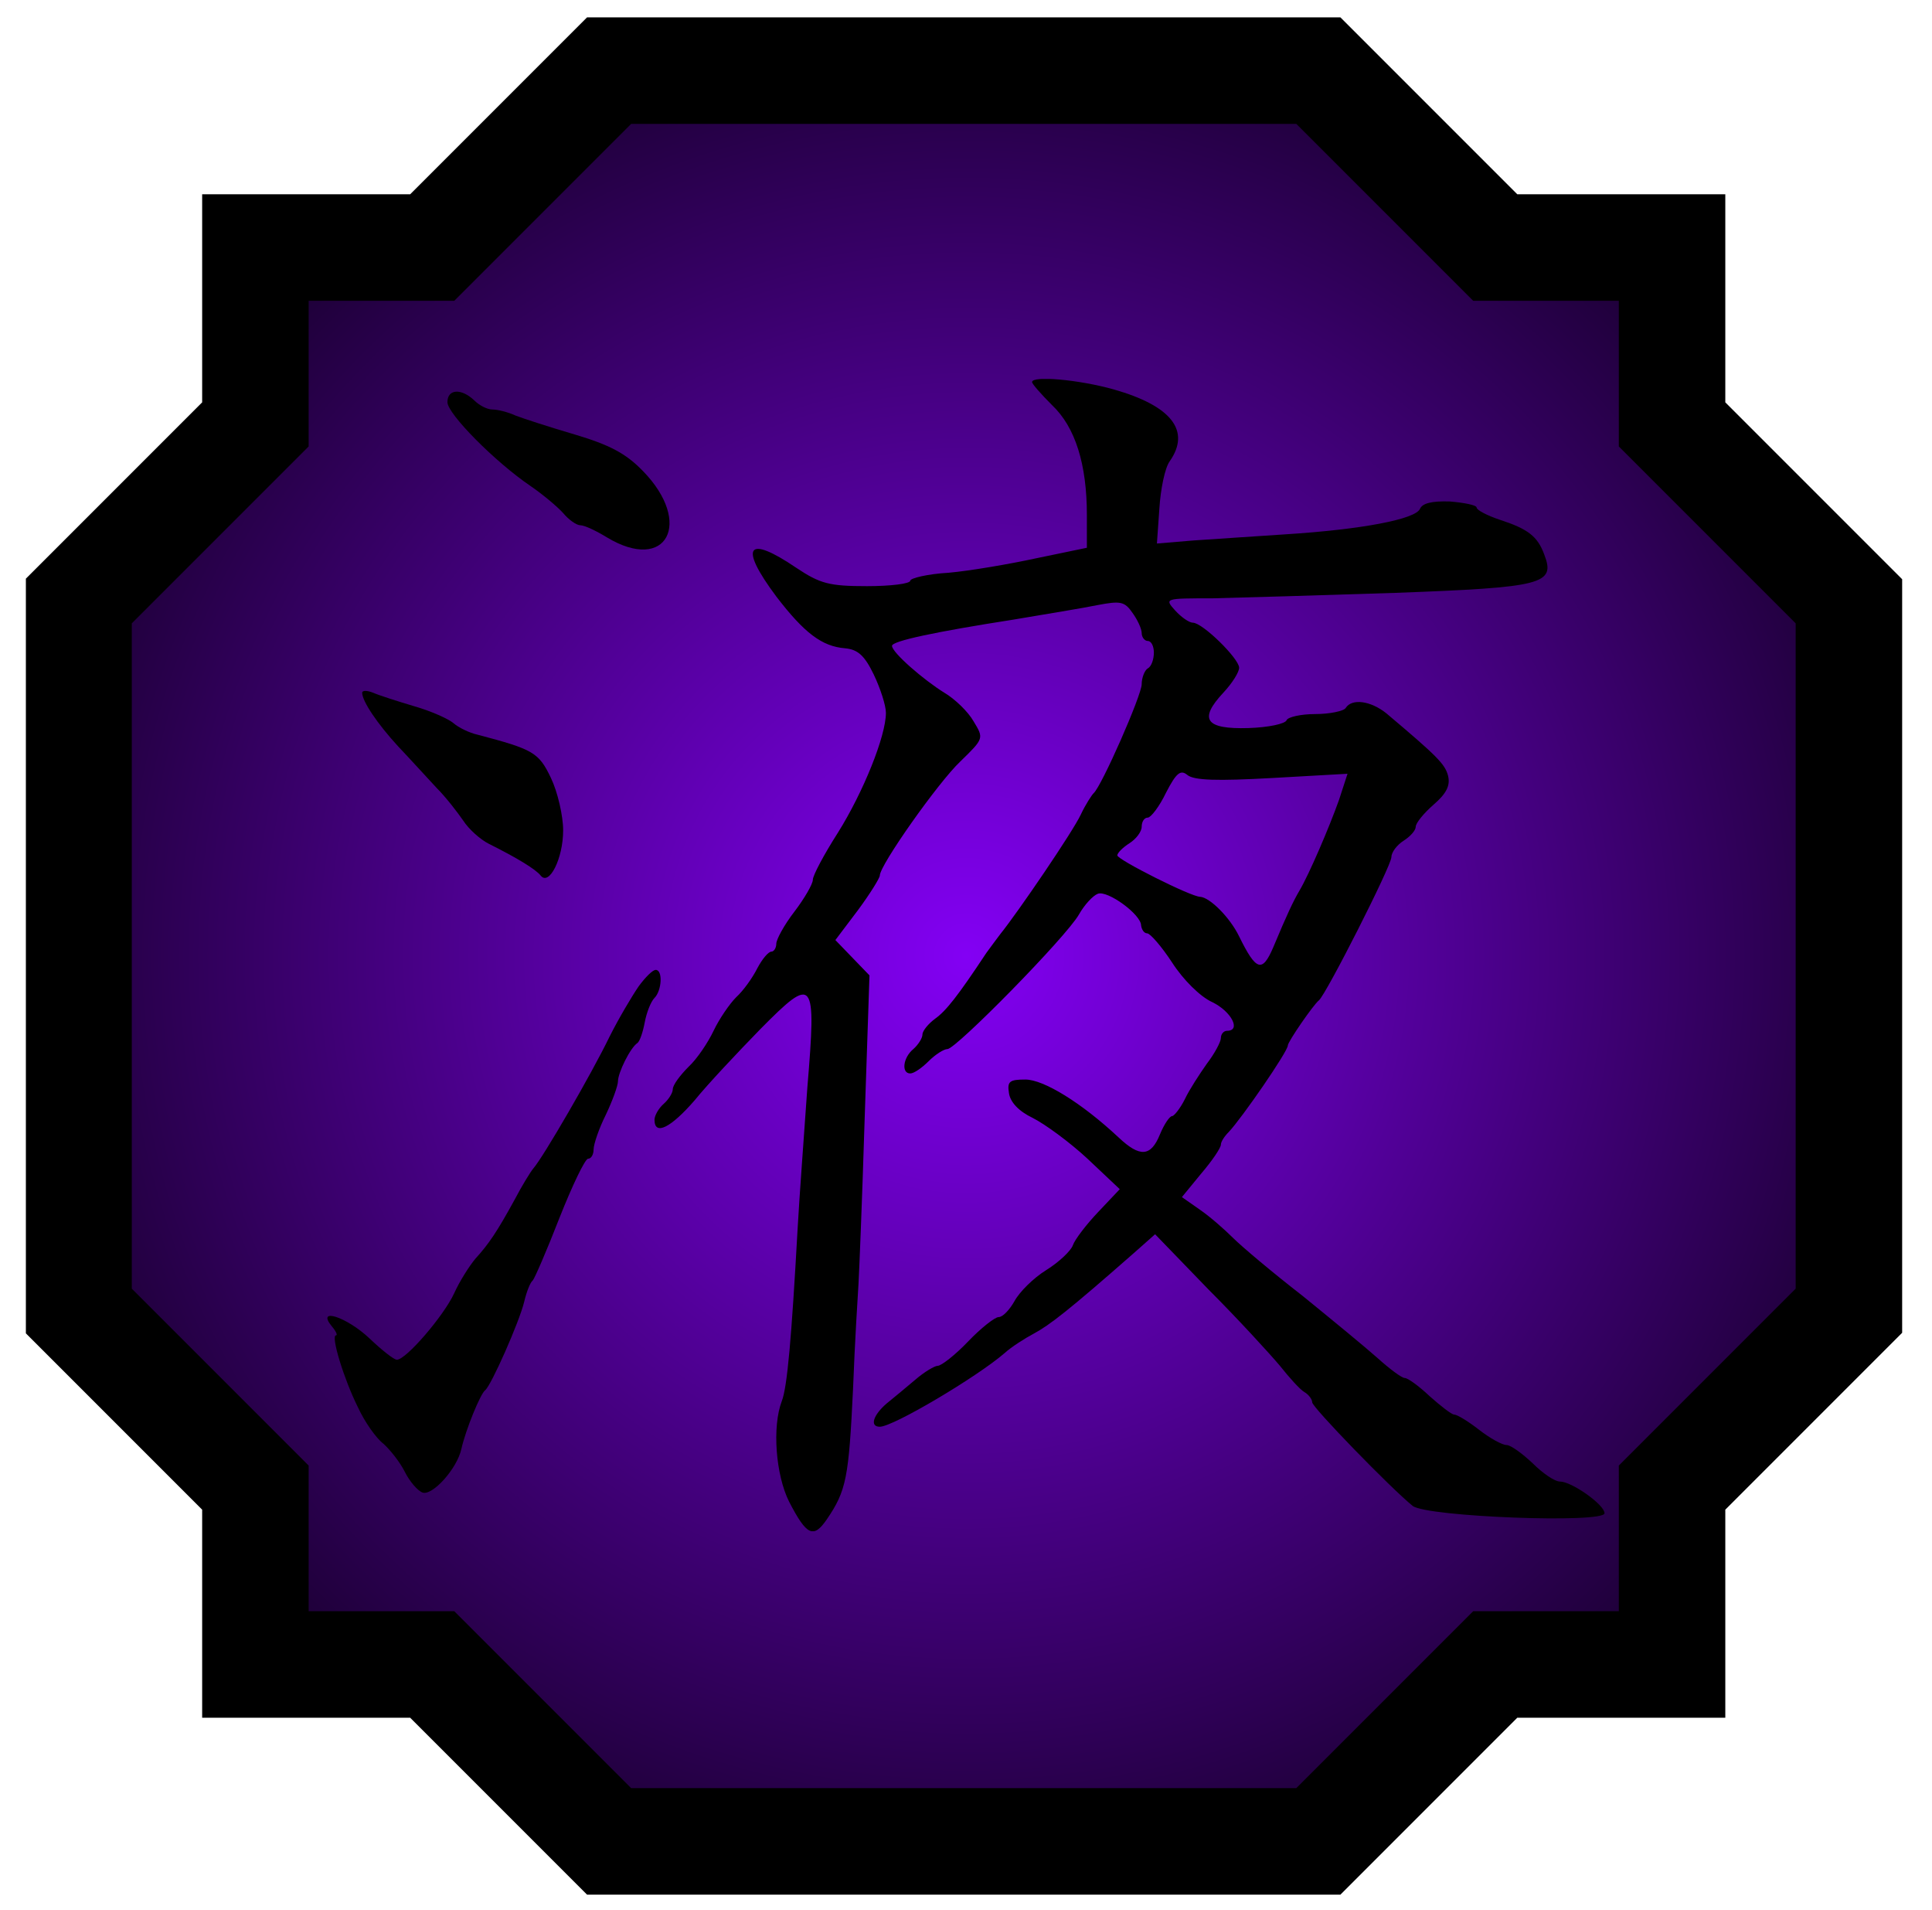 <?xml version="1.0" encoding="utf-8"?>
<!-- Generator: Adobe Illustrator 21.0.0, SVG Export Plug-In . SVG Version: 6.00 Build 0)  -->
<svg version="1.1" id="Layer_1" xmlns:svg="http://www.w3.org/2000/svg"
	 xmlns="http://www.w3.org/2000/svg" xmlns:xlink="http://www.w3.org/1999/xlink" x="0px" y="0px" viewBox="0 0 644.9 637.5"
	 style="enable-background:new 0 0 644.9 637.5;" xml:space="preserve">
<style type="text/css">
	.st0{fill:url(#svg_15_1_);stroke:#000000;stroke-width:5.66;}
</style>
<symbol  id="svg_20" viewBox="-1505 -1500.2 100 100">
	
		<radialGradient id="svg_15_1_" cx="-1592.5" cy="-1556.417" r="50" gradientTransform="matrix(1 0 0 1 137.5 106.25)" gradientUnits="userSpaceOnUse">
		<stop  offset="0" style="stop-color:#8300F4"/>
		<stop  offset="1" style="stop-color:#1E0038"/>
	</radialGradient>
	<path id="svg_15_2_" class="st0" d="M-1502.2-1469l9.4-9.4v-9.4h9.4l9.4-9.4h37.7l9.4,9.4h9.4v9.4l9.4,9.4v37.7l-9.4,9.4v9.4h-9.4
		l-9.4,9.4h-37.7l-9.4-9.4h-9.4v-9.4l-9.4-9.4C-1502.2-1431.3-1502.2-1469-1502.2-1469z"/>
</symbol>
<symbol  id="svg_23" viewBox="-125.8 -113.5 251.7 227">
	<g transform="translate(0,400) scale(0.1,-0.1)">
		<path d="M130.3,5128.8c0-3.6,18-24,39.6-45.6c45.6-43.2,68.4-116.4,68.4-216v-64.8l-98.4-20.4c-55.2-12-133.2-25.2-174-28.8
			c-42-2.4-75.6-10.8-75.6-15.6c0-6-38.4-10.8-85.2-10.8c-74.4,0-92.4,4.8-139.2,36c-97.2,66-114,43.2-39.6-56.4
			c55.2-72,90-98.4,135.6-102c25.2-2.4,38.4-14.4,56.4-51.6c13.2-27.6,24-61.2,24-75.6c0-45.6-44.4-156-94.8-236.4
			c-27.6-43.2-49.2-84-49.2-92.4s-16.8-37.2-36-62.4c-20.4-26.4-36-55.2-36-63.6c0-8.4-4.8-15.6-9.6-15.6c-6,0-18-14.4-27.6-32.4
			c-9.6-19.2-27.6-44.4-42-57.6c-13.2-13.2-33.6-43.2-44.4-66c-10.8-22.8-32.4-55.2-49.2-70.8c-16.8-16.8-31.2-36-31.2-44.4
			c0-7.2-8.4-20.4-18-28.8c-9.6-8.4-18-22.8-18-31.2c0-32.4,32.4-15.6,79.2,38.4c25.2,31.2,84,93.6,129.6,140.4
			c105.6,106.8,110.4,100.8,92.4-115.2c-6-87.6-15.6-212.4-19.2-278.4c-12-216-20.4-312-31.2-339.6c-19.2-50.4-12-145.2,14.4-198
			c34.8-67.2,48-73.2,74.4-34.8c38.4,56.4,43.2,81.6,51.6,256.8c3.6,94.8,9.6,188.4,10.8,207.6c1.2,20.4,7.2,164.4,12,321.6
			l9.6,285.6l-33.6,34.8l-33.6,34.8l44.4,58.8c24,32.4,43.2,63.6,43.2,68.4c0,20.4,115.2,183.6,158.4,224.4
			c46.8,45.6,46.8,45.6,26.4,79.2c-10.8,19.2-37.2,44.4-57.6,56.4c-40.8,25.2-103.2,79.2-103.2,92.4c0,9.6,85.2,27.6,238.8,51.6
			c63.6,10.8,138,22.8,166.8,28.8c44.4,8.4,52.8,7.2,68.4-15.6c9.6-13.2,18-31.2,18-39.6s6-15.6,12-15.6c7.2,0,12-10.8,12-22.8
			c0-13.2-4.8-27.6-12-31.2c-6-3.6-12-18-12-31.2c0-21.6-79.2-201.6-94.8-214.8c-3.6-3.6-15.6-21.6-25.2-42
			c-15.6-33.6-123.6-192-158.4-235.2c-8.4-10.8-20.4-27.6-27.6-37.2c-56.4-85.2-79.2-114-100.8-129.6c-13.2-9.6-25.2-24-25.2-31.2
			s-8.4-20.4-18-28.8c-20.4-16.8-24-48-6-48c7.2,0,22.8,10.8,36,24s30,24,37.2,24c16.8,0,234,220.8,259.2,265.2
			c10.8,19.2,27.6,37.2,37.2,40.8c19.2,7.2,85.2-40.8,85.2-62.4c1.2-8.4,6-15.6,12-15.6s28.8-26.4,49.2-57.6
			c21.6-33.6,55.2-67.2,79.2-78c37.2-18,57.6-56.4,28.8-56.4c-6,0-12-6-12-14.4c0-7.2-12-30-27.6-50.4
			c-14.4-20.4-34.8-51.6-43.2-69.6c-9.6-19.2-21.6-33.6-25.2-33.6c-4.8,0-15.6-15.6-24-36c-18-44.4-39.6-45.6-81.6-6
			c-73.2,68.4-147.6,114-183.6,114c-31.2,0-36-3.6-32.4-26.4c2.4-18,19.2-36,46.8-49.2c24-12,73.2-48,108-80.4l63.6-60l-42-44.4
			c-24-25.2-46.8-55.2-50.4-66c-3.6-10.8-27.6-33.6-52.8-49.2c-25.2-15.6-52.8-43.2-62.4-61.2c-9.6-16.8-22.8-31.2-31.2-31.2
			c-7.2,0-34.8-21.6-60-48c-25.2-26.4-52.8-48-60-48c-6,0-26.4-12-44.4-27.6c-16.8-14.4-43.2-36-56.4-46.8
			c-26.4-22.8-33.6-45.6-13.2-45.6c26.4,0,192,98.4,246,145.2c13.2,12,39.6,28.8,57.6,38.4c31.2,16.8,68.4,45.6,196.8,158.4l42,37.2
			l105.6-109.2c58.8-58.8,121.2-127.2,140.4-150c18-22.8,39.6-46.8,48-51.6s15.6-14.4,15.6-20.4c0-9.6,153.6-168,198-204
			c27.6-21.6,378-34.8,378-14.4c0,16.8-64.8,62.4-87.6,62.4c-10.8,0-34.8,16.8-54,36c-20.4,19.2-43.2,36-51.6,36s-32.4,13.2-54,30
			c-21.6,16.8-43.2,30-49.2,30c-4.8,0-26.4,16.8-48,36c-21.6,20.4-43.2,36-49.2,36s-30,18-54,39.6c-22.8,20.4-90,75.6-147.6,122.4
			c-58.8,45.6-120,97.2-136.8,114s-45.6,42-64.8,55.2l-36,25.2l38.4,46.8c21.6,25.2,38.4,50.4,38.4,56.4s7.2,16.8,15.6,25.2
			C543.1,3678,634.3,3810,634.3,3822c0,7.2,50.4,80.4,61.2,88.8c14.4,12,142.8,265.2,142.8,282c0,9.6,10.8,24,24,32.4
			c13.2,8.4,24,20.4,24,27.6s15.6,26.4,34.8,43.2c26.4,22.8,33.6,38.4,28.8,57.6c-6,22.8-21.6,38.4-121.2,122.4
			c-31.2,25.2-68.4,30-80.4,10.8c-3.6-6-31.2-12-60-12c-28.8,0-54-6-56.4-12c-2.4-7.2-36-14.4-75.6-15.6
			c-84-2.4-98.4,16.8-49.2,69.6c18,19.2,31.2,40.8,31.2,49.2c0,18-72,88.8-91.2,88.8c-7.2,0-22.8,10.8-34.8,24
			c-21.6,24-20.4,24,73.2,24c51.6,1.2,214.8,6,361.2,10.8c290.4,10.8,315.6,16.8,292.8,75.6c-13.2,36-32.4,50.4-87.6,68.4
			c-25.2,8.4-45.6,19.2-45.6,24c0,4.8-24,9.6-52.8,12c-36,1.2-54-3.6-58.8-14.4c-8.4-20.4-114-40.8-266.4-50.4
			c-58.8-3.6-140.4-9.6-180-12l-72-6l4.8,68.4c2.4,38.4,10.8,80.4,20.4,93.6c42,60,3.6,109.2-110.4,141.6
			C222.7,5133.6,130.3,5142,130.3,5128.8z M603.1,4348.8l148.8,8.4l-16.8-51.6c-19.2-54-58.8-146.4-78-178.8
			c-12-20.4-24-45.6-51.6-111.6c-21.6-50.4-33.6-46.8-67.2,21.6c-18,37.2-57.6,76.8-76.8,78c-18,0-163.2,73.2-163.2,81.6
			c0,4.8,10.8,15.6,24,24s24,22.8,24,32.4s4.8,18,12,18c6,0,22.8,21.6,36,49.2c20.4,39.6,28.8,45.6,42,34.8
			C449.5,4344,495.1,4342.8,603.1,4348.8z"/>
		<path d="M-1021.7,5089.2c0-22.8,93.6-117.6,164.4-165.6c22.8-15.6,51.6-39.6,63.6-52.8c10.8-13.2,26.4-24,33.6-24
			c8.4,0,31.2-10.8,52.8-24c117.6-70.8,170.4,28.8,70.8,130.8c-33.6,34.8-66,51.6-134.4,72c-49.2,14.4-100.8,31.2-116.4,37.2
			c-15.6,7.2-36,12-45.6,12c-10.8,0-26.4,8.4-36,18C-994.1,5116.8-1021.7,5115.6-1021.7,5089.2z"/>
		<path d="M-1189.7,4516.8c0-16.8,30-61.2,70.8-105.6c24-25.2,57.6-62.4,75.6-81.6c19.2-19.2,42-49.2,52.8-64.8
			c10.8-16.8,33.6-37.2,50.4-45.6c57.6-28.8,92.4-50.4,102-62.4c16.8-21.6,44.4,33.6,44.4,88.8c0,28.8-10.8,75.6-24,103.2
			c-24,50.4-34.8,56.4-144,85.2c-16.8,3.6-38.4,14.4-48,22.8c-9.6,8.4-44.4,24-78,33.6c-32.4,9.6-69.6,21.6-80.4,26.4
			C-1180.1,4521.6-1189.7,4521.6-1189.7,4516.8z"/>
		<path d="M-644.9,3938.4c-13.2-19.2-39.6-63.6-57.6-99.6c-34.8-72-130.8-237.6-150-259.2c-6-7.2-22.8-34.8-36-60
			c-34.8-63.6-51.6-88.8-78-117.6c-12-14.4-31.2-44.4-42-68.4c-20.4-44.4-94.8-130.8-112.8-130.8c-6,0-30,19.2-54,42
			c-44.4,42-105.6,62.4-74.4,24c8.4-9.6,12-18,8.4-18c-10.8,0,15.6-86.4,43.2-141.6c13.2-28.8,36-61.2,50.4-72
			c13.2-12,32.4-36,42-55.2c9.6-19.2,25.2-37.2,34.8-40.8c19.2-7.2,68.4,46.8,76.8,86.4c8.4,37.2,37.2,108,46.8,115.2
			c12,9.6,67.2,134.4,76.8,174c4.8,20.4,12,38.4,16.8,42c3.6,3.6,27.6,58.8,52.8,123.6c25.2,63.6,50.4,116.4,56.4,116.4
			s10.8,8.4,10.8,18c0,10.8,10.8,42,24,68.4c13.2,27.6,24,57.6,24,66c0,16.8,24,66,38.4,75.6c4.8,3.6,10.8,21.6,14.4,40.8
			c3.6,19.2,12,40.8,19.2,48c14.4,14.4,16.8,55.2,2.4,55.2C-617.3,3970.8-631.7,3956.4-644.9,3938.4z"/>
	</g>
</symbol>
<title>Layer 1</title>
<g id="svg_3">
</g>
<g id="svg_13">
</g>
<use xlink:href="#svg_20"  width="100" height="100" id="svg_21" x="-1505" y="-1500.2" transform="matrix(6.28 0 0 6.28 9460.037 9425.986)" style="overflow:visible;"/>
<g id="svg_22">
</g>
<use xlink:href="#svg_23"  width="251.7" height="227" id="svg_24" x="-125.8" y="-113.5" transform="matrix(1.694 0 0 1.694 322.431 318.734)" style="overflow:visible;"/>
<g id="svg_25">
</g>
</svg>
